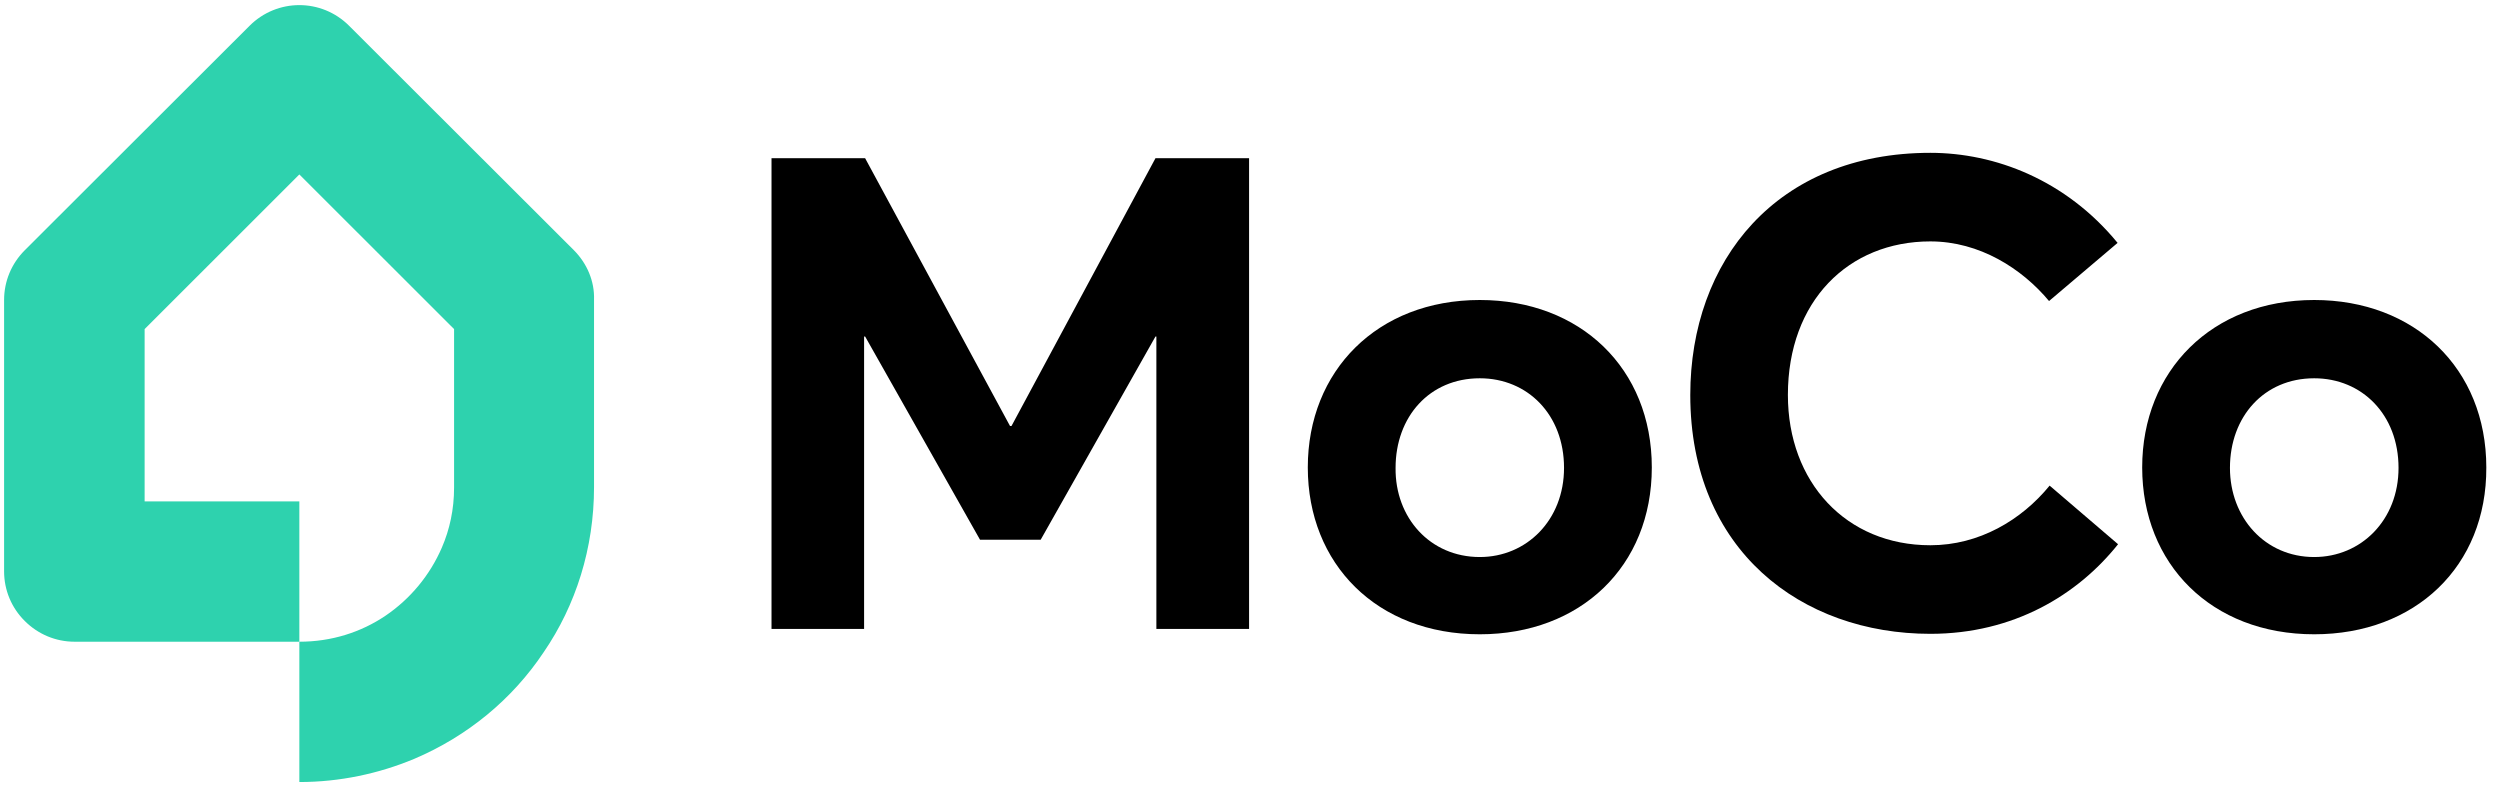 <svg width="160" height="51" viewBox="0 0 160 51" fill="none" xmlns="http://www.w3.org/2000/svg">
<path d="M36.729 16.014L22.344 1.651C20.579 -0.114 17.737 -0.114 15.972 1.651L1.587 16.014C0.73 16.871 0.262 18.006 0.262 19.2V36.566C0.262 37.76 0.73 38.895 1.587 39.745C2.437 40.594 3.572 41.07 4.773 41.07H19.158V32.091H9.256V21.061L19.158 11.165L29.061 21.061V31.205C29.061 32.596 28.782 33.885 28.277 35.05C27.515 36.815 26.255 38.331 24.681 39.4C23.099 40.47 21.209 41.07 19.158 41.07V50.05C21.744 50.05 24.234 49.515 26.504 48.57C29.918 47.12 32.789 44.754 34.803 41.73C36.853 38.734 38.018 35.079 38.018 31.175V19.171C38.055 18.006 37.579 16.871 36.729 16.014Z" fill="#2ED2AE"/>
<path d="M79.941 10.126V40.25H74.008V21.537H73.95L66.603 34.544H62.722L55.368 21.537H55.302V40.25H49.377V10.126H55.368L64.641 27.264H64.736L73.95 10.126H79.941Z" fill="black"/>
<path d="M94.707 40.594C88.116 40.594 83.699 36.09 83.699 29.916C83.699 23.734 88.145 19.2 94.707 19.2C101.146 19.2 105.716 23.58 105.716 29.916C105.716 36.251 101.146 40.594 94.707 40.594ZM94.707 35.65C97.703 35.65 100.098 33.285 100.098 29.945C100.098 26.539 97.769 24.21 94.707 24.21C91.485 24.21 89.317 26.671 89.317 29.945C89.28 33.131 91.522 35.65 94.707 35.65Z" fill="black"/>
<path d="M123.544 40.565C115.304 40.565 108.178 35.24 108.178 25.279C108.178 16.681 113.7 9.781 123.544 9.781C127.675 9.781 132.216 11.51 135.526 15.545L131.139 19.266C129.403 17.186 126.693 15.45 123.544 15.45C118.3 15.45 114.425 19.266 114.425 25.279C114.425 30.86 118.146 34.896 123.544 34.896C126.664 34.896 129.374 33.285 131.176 31.08L135.556 34.83C132.97 38.075 128.869 40.565 123.544 40.565Z" fill="black"/>
<path d="M148.108 40.594C141.516 40.594 137.1 36.09 137.1 29.916C137.1 23.734 141.553 19.2 148.108 19.2C154.546 19.2 159.124 23.58 159.124 29.916C159.153 36.251 154.575 40.594 148.108 40.594ZM148.108 35.65C151.111 35.65 153.506 33.285 153.506 29.945C153.506 26.539 151.169 24.21 148.108 24.21C144.893 24.21 142.717 26.671 142.717 29.945C142.717 33.131 144.958 35.65 148.108 35.65Z" fill="black"/>
</svg>
